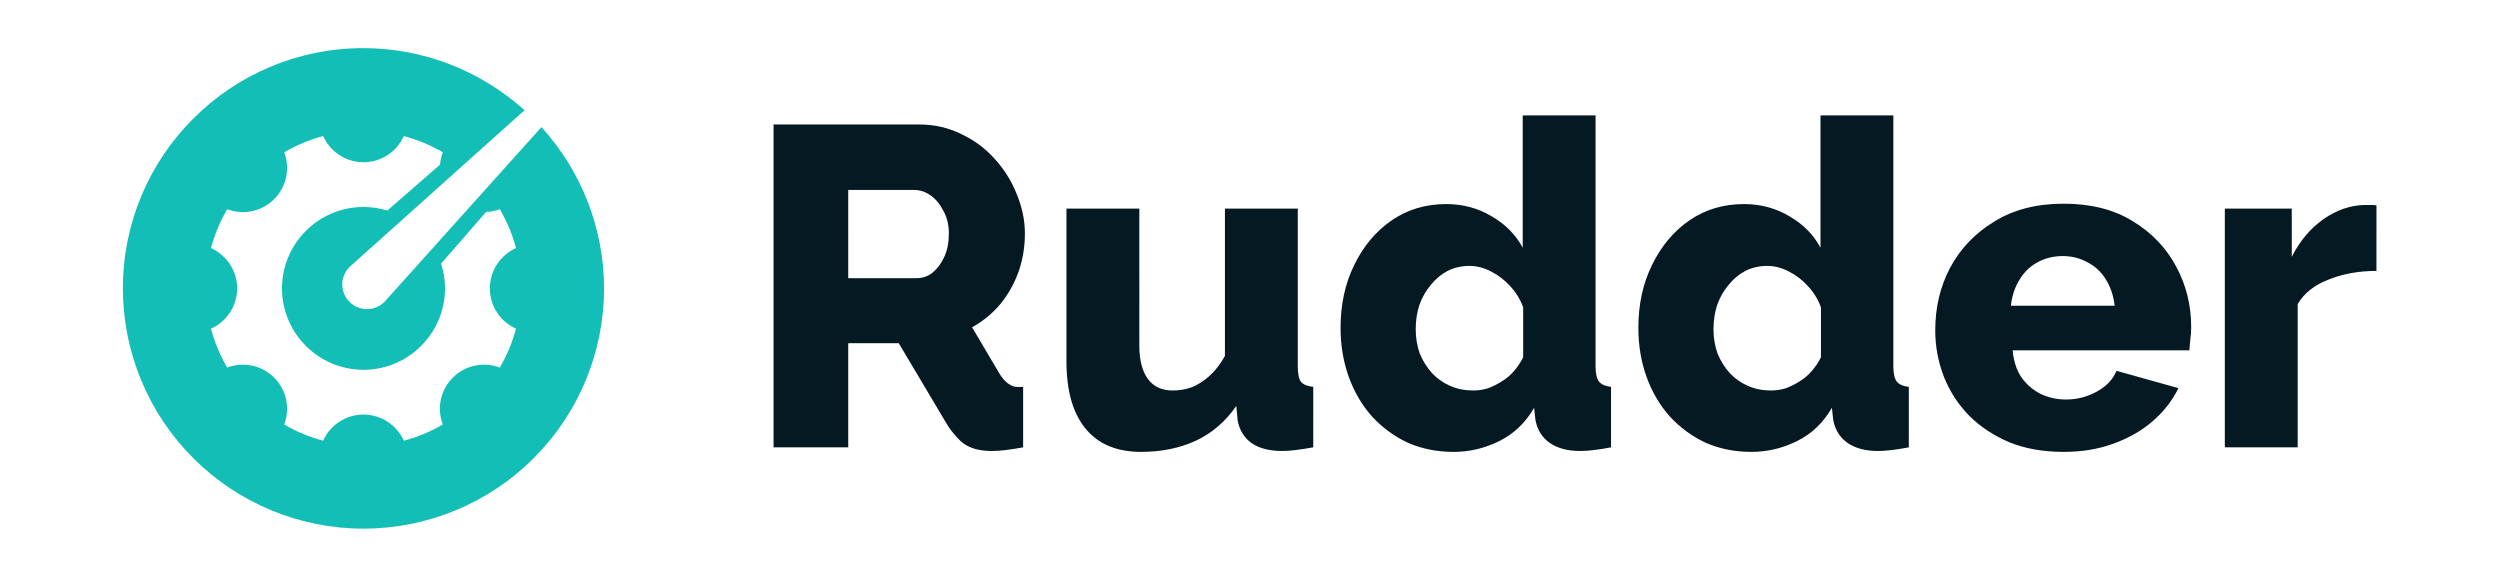 <?xml version="1.0" encoding="UTF-8" standalone="no"?>
<!-- Created with Inkscape (http://www.inkscape.org/) -->

<svg
   xmlns:dc="http://purl.org/dc/elements/1.1/"
   xmlns:cc="http://creativecommons.org/ns#"
   xmlns:rdf="http://www.w3.org/1999/02/22-rdf-syntax-ns#"
   xmlns:svg="http://www.w3.org/2000/svg"
   xmlns="http://www.w3.org/2000/svg"
   xmlns:sodipodi="http://sodipodi.sourceforge.net/DTD/sodipodi-0.dtd"
   xmlns:inkscape="http://www.inkscape.org/namespaces/inkscape"
   version="1.1"
   id="svg2"
   xml:space="preserve"
   width="1300"
   height="300"
   viewBox="0 0 1300 300"
   sodipodi:docname="logo-rudder-2021.svg"
   inkscape:version="0.92.5 (2060ec1f9f, 2020-04-08)"><defs
     id="defs6" /><sodipodi:namedview
     pagecolor="#ffffff"
     bordercolor="#666666"
     borderopacity="1"
     objecttolerance="10"
     gridtolerance="10"
     guidetolerance="10"
     inkscape:pageopacity="0"
     inkscape:pageshadow="2"
     inkscape:window-width="1848"
     inkscape:window-height="1016"
     id="namedview4"
     showgrid="false"
     inkscape:zoom="0.5286983"
     inkscape:cx="72.47793"
     inkscape:cy="334.38434"
     inkscape:window-x="750"
     inkscape:window-y="1107"
     inkscape:window-maximized="1"
     inkscape:current-layer="g10" /><g
     id="g10"
     inkscape:groupmode="layer"
     inkscape:label="2021-FIC-logo-rudder"
     transform="matrix(1.333,0,0,1.333,0,7.5e-6)"><g
       id="g12"><path
         d="m 141.797,18.77 c -51.836,0 -93.856,41.964 -93.859,93.726 0,24.859 9.89,48.703 27.492,66.281 17.601,17.578 41.472,27.453 66.367,27.453 24.891,-0.003 48.762,-9.878 66.363,-27.457 17.602,-17.578 27.488,-41.418 27.488,-66.277 -0.039,-23.273 -8.75,-45.699 -24.433,-62.914 l -61.246,68.184 c -1.871,1.882 -4.344,2.816 -6.809,2.816 -2.465,0 -4.941,-0.934 -6.812,-2.816 -3.766,-3.758 -3.766,-9.852 0,-13.614 L 204.617,43.004 C 187.398,27.445 165.016,18.809 141.797,18.77 Z m -15.738,34.312 c 2.691,6.012 8.718,10.199 15.742,10.199 7.011,0 13.043,-4.187 15.734,-10.199 5.395,1.43 10.485,3.574 15.199,6.313 -0.609,1.566 -0.945,3.207 -1.074,4.843 l -20.578,17.891 c -2.949,-0.91 -6.059,-1.387 -9.281,-1.387 -17.535,0 -31.801,14.238 -31.801,31.766 0,17.5 14.266,31.75 31.801,31.75 17.527,0 31.797,-14.25 31.797,-31.75 0,-3.383 -0.543,-6.629 -1.516,-9.68 l 17.547,-20.156 c 1.82,-0.074 3.613,-0.418 5.344,-1.059 2.742,4.692 4.89,9.782 6.316,15.157 -6.012,2.703 -10.203,8.722 -10.203,15.738 0,7.004 4.191,13.019 10.203,15.707 -1.426,5.39 -3.574,10.473 -6.316,15.168 -6.153,-2.321 -13.368,-1.035 -18.325,3.91 -4.96,4.961 -6.253,12.152 -3.914,18.309 -4.714,2.738 -9.804,4.886 -15.199,6.308 -2.691,-6.004 -8.723,-10.195 -15.734,-10.195 -7.024,0 -13.051,4.191 -15.742,10.195 -5.399,-1.422 -10.489,-3.57 -15.188,-6.308 2.336,-6.157 1.035,-13.348 -3.93,-18.309 -4.937,-4.945 -12.16,-6.231 -18.312,-3.91 -2.754,-4.695 -4.887,-9.778 -6.328,-15.168 6.015,-2.688 10.211,-8.703 10.211,-15.707 0,-7.016 -4.196,-13.035 -10.211,-15.723 1.441,-5.387 3.574,-10.48 6.328,-15.172 6.152,2.321 13.375,1.035 18.312,-3.929 4.965,-4.946 6.266,-12.145 3.93,-18.289 4.699,-2.739 9.789,-4.883 15.188,-6.313 z"
         style="fill:#13beb7;fill-opacity:1;fill-rule:nonzero;stroke:none"
         id="path16"
         inkscape:connector-curvature="0" /></g><path
       id="path18-2"
       d="m 594.008,45.018 v 51.616 c -2.727,-5.086 -6.75,-9.164 -12.082,-12.238 -5.328,-3.196 -11.246,-4.79 -17.761,-4.79 -8.051,0 -15.156,2.129 -21.313,6.387 -6.16,4.254 -11.015,10.052 -14.566,17.383 -3.555,7.215 -5.328,15.374 -5.328,24.479 0,6.86 1.062,13.243 3.195,19.157 2.133,5.914 5.153,11.057 9.059,15.432 4.027,4.375 8.703,7.805 14.035,10.289 5.445,2.364 11.367,3.547 17.761,3.547 6.273,0 12.254,-1.418 17.937,-4.258 5.688,-2.835 10.188,-7.151 13.5,-12.948 l 0.535,4.789 c 0.711,3.785 2.547,6.741 5.504,8.87 3.082,2.129 7.047,3.192 11.903,3.192 3.078,0 7.105,-0.473 12.078,-1.418 V 150.914 c -2.129,-0.234 -3.668,-0.886 -4.617,-1.948 -0.95,-1.184 -1.422,-3.195 -1.422,-6.031 V 45.018 Z m 116.166,0 v 51.616 c -2.727,-5.086 -6.75,-9.164 -12.082,-12.238 -5.328,-3.196 -11.246,-4.79 -17.761,-4.79 -8.051,0 -15.156,2.129 -21.316,6.387 -6.157,4.254 -11.013,10.052 -14.563,17.383 -3.555,7.215 -5.328,15.374 -5.328,24.479 0,6.86 1.062,13.243 3.195,19.157 2.133,5.914 5.153,11.057 9.059,15.432 4.027,4.375 8.703,7.805 14.035,10.289 5.445,2.364 11.368,3.547 17.763,3.547 6.273,0 12.253,-1.418 17.936,-4.258 5.688,-2.835 10.188,-7.151 13.5,-12.948 l 0.535,4.789 c 0.711,3.785 2.546,6.741 5.503,8.87 3.082,2.129 7.047,3.192 11.903,3.192 3.078,0 7.105,-0.473 12.078,-1.418 V 150.914 c -2.129,-0.234 -3.672,-0.886 -4.617,-1.948 -0.95,-1.184 -1.422,-3.195 -1.422,-6.031 V 45.018 Z M 301.762,48.563 v 125.945 h 29.133 v -40.621 h 19.713 l 18.664,31.383 c 0,0 1.106,1.827 1.77,2.659 1.398,1.765 3.39,4.039 4.628,4.929 2.906,2.09 6.398,3.071 11.371,3.071 1.539,0 3.258,-0.12 5.152,-0.355 2.016,-0.238 4.325,-0.594 6.93,-1.066 v -23.59 c -2.359,0.094 -3.435,0.117 -4.856,-0.652 -1.692,-0.911 -2.922,-2.3 -4.04,-3.964 l -1.171,-1.977 -9.851,-16.648 c 4.262,-2.364 7.933,-5.378 11.015,-9.046 3.078,-3.785 5.445,-7.985 7.101,-12.595 1.66,-4.73 2.488,-9.698 2.488,-14.901 0,-5.203 -1.066,-10.345 -3.199,-15.431 -2.011,-5.086 -4.852,-9.636 -8.523,-13.659 -3.672,-4.137 -8.055,-7.391 -13.145,-9.758 -4.972,-2.48 -10.422,-3.723 -16.343,-3.723 z m 29.133,25.543 h 25.752 c 2.25,0 4.383,0.712 6.395,2.13 2.012,1.418 3.672,3.43 4.973,6.032 1.422,2.484 2.132,5.437 2.132,8.867 0,3.429 -0.592,6.444 -1.776,9.046 -1.183,2.601 -2.724,4.672 -4.618,6.211 -1.777,1.418 -3.848,2.125 -6.215,2.125 h -26.643 z m 474.141,5.355 c -10.541,0 -19.541,2.309 -27.003,6.928 -7.461,4.501 -13.206,10.482 -17.233,17.943 -3.908,7.343 -5.862,15.515 -5.862,24.516 0,6.277 1.125,12.317 3.375,18.12 2.25,5.685 5.507,10.719 9.771,15.101 4.382,4.382 9.652,7.875 15.811,10.481 6.159,2.487 13.206,3.731 21.141,3.731 7.106,0 13.561,-1.066 19.364,-3.198 5.922,-2.132 11.014,-5.034 15.278,-8.705 4.382,-3.79 7.757,-8.112 10.126,-12.968 l -24.161,-6.751 c -1.421,3.435 -4.026,6.159 -7.816,8.172 -3.671,2.013 -7.639,3.02 -11.903,3.02 -3.435,0 -6.692,-0.711 -9.771,-2.132 -3.079,-1.54 -5.626,-3.731 -7.639,-6.573 -1.895,-2.842 -3.02,-6.336 -3.375,-10.481 h 68.929 c 0.118,-1.184 0.237,-2.546 0.355,-4.086 0.237,-1.658 0.355,-3.317 0.355,-4.975 0,-8.527 -1.954,-16.402 -5.862,-23.627 -3.908,-7.343 -9.594,-13.266 -17.055,-17.766 -7.343,-4.501 -16.284,-6.75 -26.825,-6.75 z m 117.395,0.501 c -5.566,0.117 -10.893,1.948 -15.983,5.495 -5.094,3.551 -9.238,8.457 -12.434,14.723 V 81.38 h -26.113 v 93.129 h 28.421 v -55.878 c 2.484,-4.258 6.512,-7.449 12.078,-9.578 5.567,-2.246 11.78,-3.371 18.648,-3.371 V 80.138 c -0.473,-0.117 -1.063,-0.176 -1.774,-0.176 z m -506.406,1.417 v 59.601 c 0,11.473 2.489,20.222 7.461,26.253 4.973,6.032 12.2,9.047 21.672,9.047 7.813,0 14.861,-1.418 21.137,-4.258 6.394,-2.957 11.722,-7.506 15.983,-13.659 l 0.535,5.68 c 0.711,3.781 2.547,6.738 5.508,8.867 2.957,2.012 6.925,3.015 11.898,3.015 1.539,0 3.257,-0.117 5.152,-0.356 2.012,-0.234 4.32,-0.589 6.926,-1.061 V 150.914 c -2.25,-0.234 -3.847,-0.886 -4.792,-1.948 -0.832,-1.184 -1.246,-3.195 -1.246,-6.031 V 81.38 h -28.418 v 57.473 c -1.778,3.195 -3.793,5.796 -6.039,7.804 -2.25,2.012 -4.562,3.488 -6.929,4.437 -2.367,0.824 -4.855,1.238 -7.461,1.238 -4.144,0 -7.341,-1.477 -9.591,-4.434 -2.25,-3.074 -3.375,-7.449 -3.375,-13.125 V 81.38 Z M 804.68,99.891 c 3.553,0 6.81,0.829 9.771,2.487 2.961,1.54 5.33,3.79 7.106,6.751 1.776,2.842 2.902,6.218 3.376,10.126 h -40.505 c 0.474,-3.908 1.6,-7.284 3.376,-10.126 1.777,-2.961 4.085,-5.211 6.928,-6.751 2.961,-1.658 6.276,-2.487 9.948,-2.487 z m -231.457,3.84 c 2.843,0 5.624,0.708 8.35,2.129 2.84,1.418 5.328,3.309 7.457,5.676 2.25,2.363 3.969,5.145 5.153,8.336 v 19.511 c -0.946,1.894 -2.133,3.668 -3.551,5.324 -1.422,1.656 -3.02,3.016 -4.797,4.078 -1.66,1.067 -3.434,1.954 -5.328,2.66 -1.895,0.594 -3.852,0.887 -5.864,0.887 -3.195,0 -6.156,-0.591 -8.882,-1.774 -2.723,-1.18 -5.091,-2.836 -7.103,-4.965 -2.016,-2.246 -3.613,-4.789 -4.797,-7.629 -1.066,-2.957 -1.597,-6.149 -1.597,-9.578 0,-3.313 0.473,-6.445 1.419,-9.402 1.066,-2.957 2.546,-5.558 4.441,-7.804 1.894,-2.364 4.085,-4.2 6.573,-5.5 2.606,-1.301 5.446,-1.949 8.525,-1.949 z m 116.166,0 c 2.843,0 5.625,0.708 8.351,2.129 2.84,1.418 5.327,3.309 7.456,5.676 2.25,2.363 3.969,5.145 5.152,8.336 v 19.511 c -0.945,1.894 -2.132,3.668 -3.55,5.324 -1.422,1.656 -3.02,3.016 -4.797,4.078 -1.66,1.067 -3.434,1.954 -5.328,2.66 -1.895,0.594 -3.852,0.887 -5.864,0.887 -3.195,0 -6.156,-0.591 -8.878,-1.774 -2.727,-1.18 -5.094,-2.836 -7.106,-4.965 -2.016,-2.246 -3.612,-4.789 -4.796,-7.629 -1.066,-2.957 -1.598,-6.149 -1.598,-9.578 0,-3.313 0.473,-6.445 1.417,-9.402 1.067,-2.957 2.547,-5.558 4.442,-7.804 1.894,-2.364 4.086,-4.2 6.574,-5.5 2.606,-1.301 5.444,-1.949 8.523,-1.949 z"
       style="fill:#041922;fill-opacity:1;fill-rule:nonzero;stroke:none;stroke-width:1"
       inkscape:connector-curvature="0" /></g></svg>